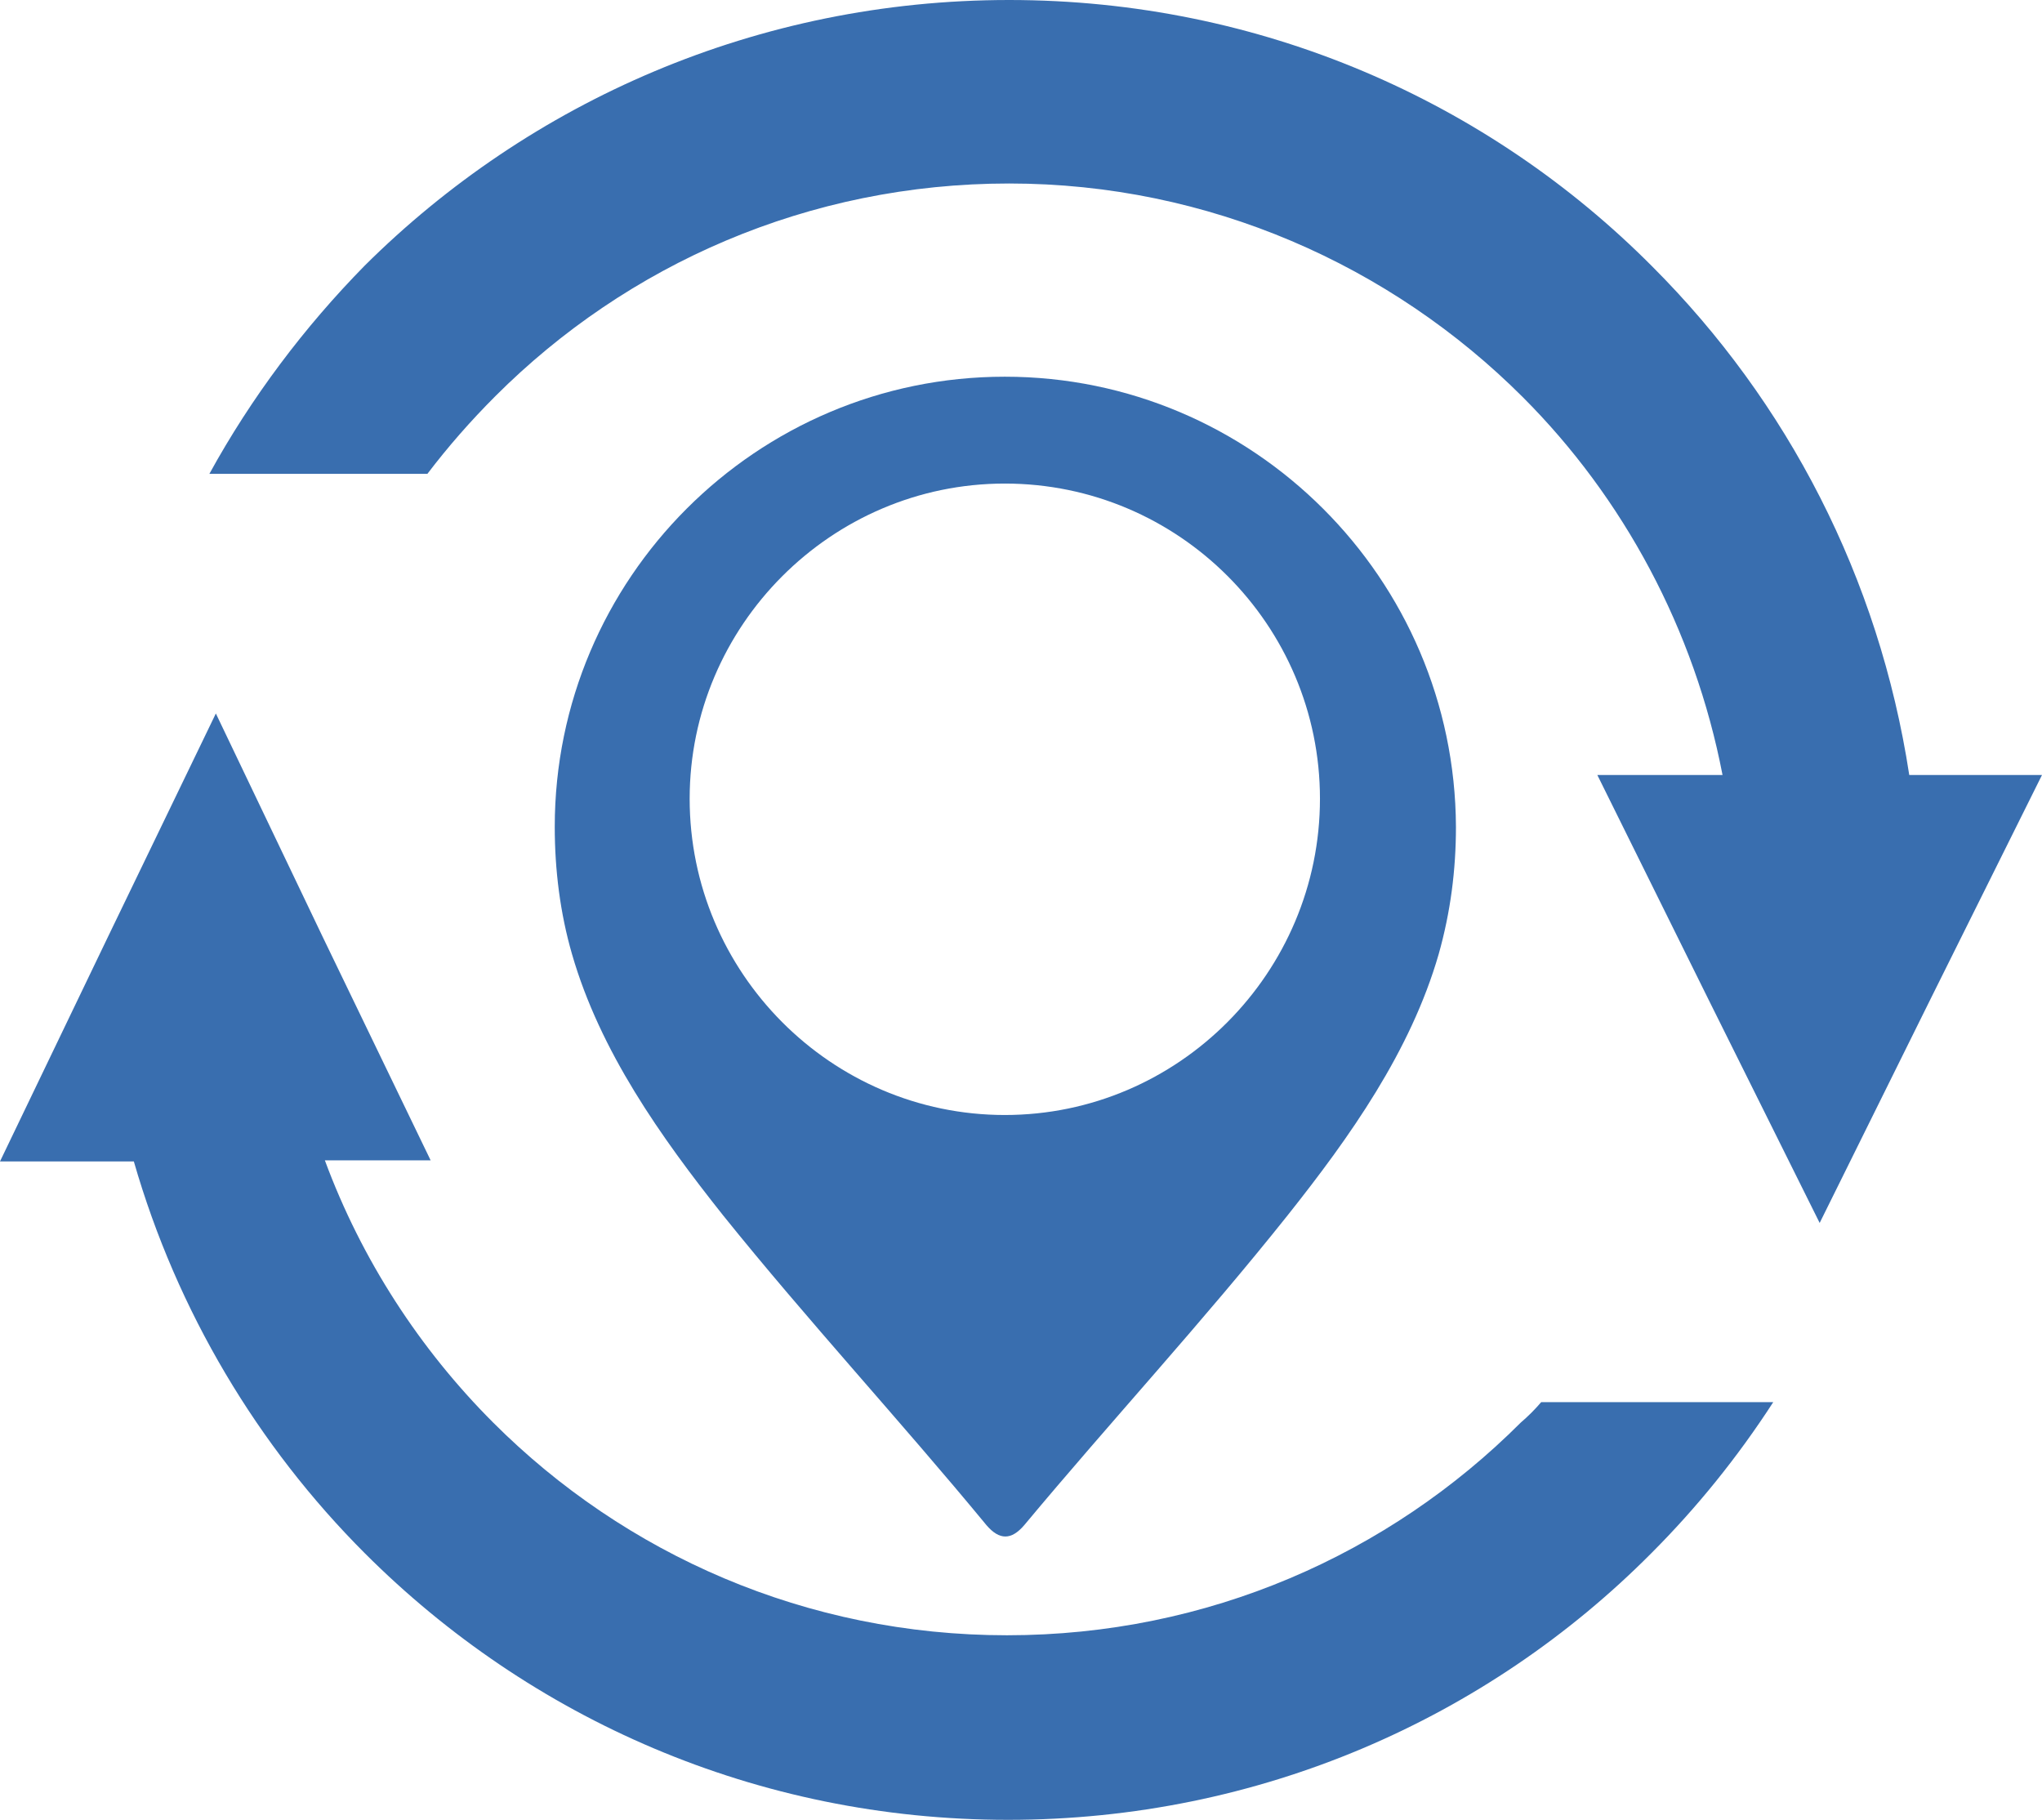 <!-- Generator: Adobe Illustrator 21.0.2, SVG Export Plug-In  -->
<svg version="1.1"
	 xmlns="http://www.w3.org/2000/svg" xmlns:xlink="http://www.w3.org/1999/xlink" xmlns:a="http://ns.adobe.com/AdobeSVGViewerExtensions/3.0/"
	 x="0px" y="0px" width="189.2px" height="168.6px" viewBox="0 0 189.2 168.6" style="enable-background:new 0 0 189.2 168.6;"
	 xml:space="preserve">
<style type="text/css">
	.st0{fill-rule:evenodd;clip-rule:evenodd;fill:#396EAF;}
</style>
<defs>
</defs>
<g>
	<path class="st0" d="M20,66.1L10,86.8L0,107.6h12.4c4,13.9,11.5,26.4,21.4,36.3c15.3,15.3,36.3,24.7,59.6,24.7
		c23.3,0,44.4-9.4,59.6-24.7c4.2-4.2,8-8.9,11.3-14h-21.5c-0.6,0.7-1.2,1.3-1.9,1.9c-12.2,12.2-29,19.7-47.6,19.7
		c-18.6,0-35.4-7.5-47.6-19.7c-6.8-6.8-12.2-15.1-15.6-24.3h9.8l-10-20.7L20,66.1L20,66.1z"/>
	<path class="st0" d="M168.6,113.3l-10.3-20.7L148,71.8h11.6c-2.6-13.5-9.2-25.7-18.5-35C128.9,24.6,112,17,93.5,17
		c-18.6,0-35.4,7.5-47.6,19.7c-2.3,2.3-4.4,4.7-6.3,7.2H19.4c3.9-7.1,8.8-13.6,14.4-19.3C49.1,9.4,70.2,0,93.5,0
		c23.3,0,44.4,9.4,59.6,24.7c12.5,12.5,21,28.8,23.8,47.1h12.3l-10.3,20.7L168.6,113.3L168.6,113.3z"/>
	<path class="st0" d="M93.1,34.9c-23,0-41.7,18.7-41.7,41.7c0,4,0.5,8,1.6,11.8c2.6,9,8.2,16.9,14,24.2c7.8,9.7,16.4,19,24.4,28.7
		c1.2,1.4,2.3,1.4,3.5,0c8-9.6,16.6-18.9,24.4-28.7c5.8-7.3,11.4-15.2,14-24.2c1.1-3.9,1.6-7.8,1.6-11.8
		C134.8,53.6,116.1,34.9,93.1,34.9L93.1,34.9z M93.1,103.3C77,103.3,63.9,90.1,63.9,74C63.9,58,77,44.8,93.1,44.8
		c16.1,0,29.2,13.1,29.2,29.2C122.3,90.1,109.2,103.3,93.1,103.3L93.1,103.3z"/>
</g>
</svg>
